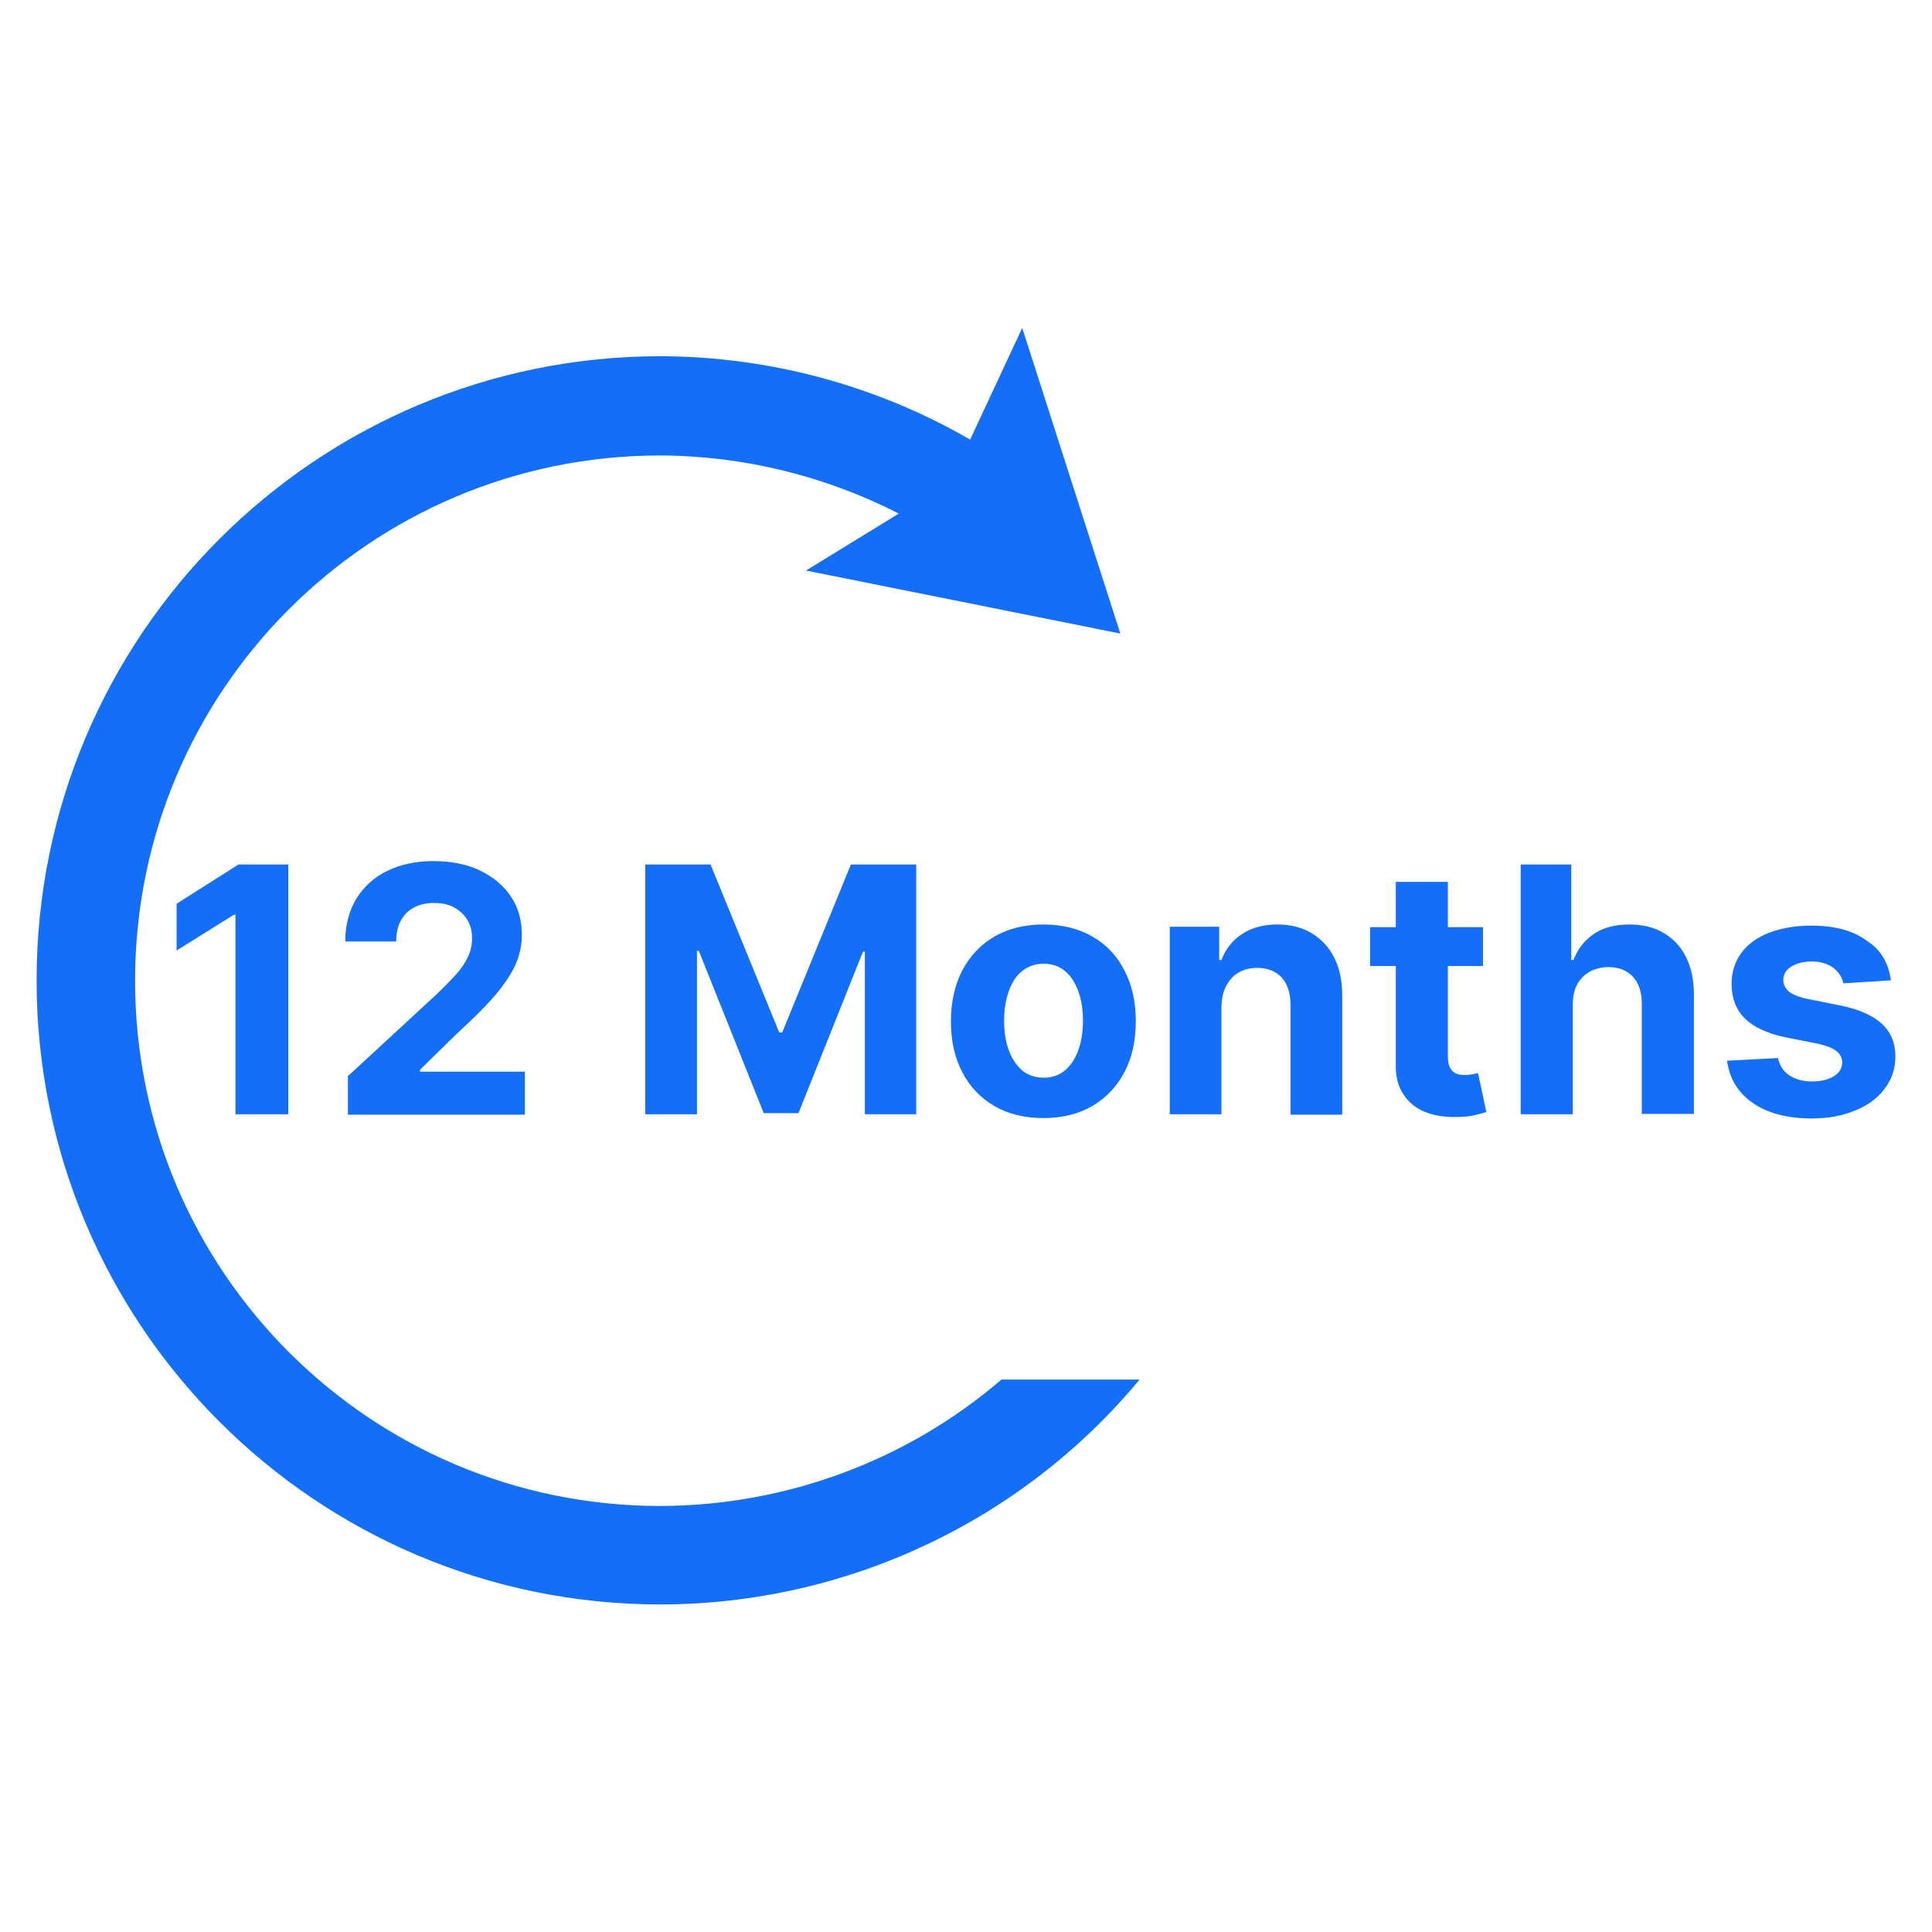 <?xml version="1.0" encoding="UTF-8"?> <svg xmlns="http://www.w3.org/2000/svg" version="1.1" id="Layer_1" x="0" y="0" viewBox="0 0 512 512" style="enable-background:new 0 0 512 512" xml:space="preserve"> <style> .st0{fill:#136ef8}.st0,.st1{display:none}.st2{display:inline}.st2,.st3{fill:#136ef8} </style> <path id="path1701_00000159450605028452547480000008452206083424562364_" class="st3" d="m270.9 86.9-13.8 29.6c-24.9-14.4-53.2-22-82-22.1-91.3 0-165.4 74-165.4 165.4 0 91.3 74 165.4 165.4 165.4 49.1-.1 95.6-21.9 126.9-59.6h-36.6c-25.2 21.6-57.2 33.4-90.4 33.5-76.9 0-139.2-62.3-139.2-139.2S98.1 120.7 175 120.7c22 .1 43.6 5.4 63.2 15.4l-24.6 15.1 83.3 16.7-26-81z"></path> <path class="st3" d="M76.4 229.1v66.2h-14v-52.9H62l-15.2 9.5v-12.4l16.4-10.4h13.2zM92.2 295.3v-10.1l23.6-21.8c2-1.9 3.7-3.7 5.1-5.2 1.4-1.6 2.4-3.1 3.1-4.6.7-1.5 1.1-3.1 1.1-4.9 0-1.9-.4-3.6-1.3-5s-2.1-2.5-3.6-3.3-3.3-1.1-5.2-1.1c-2 0-3.8.4-5.3 1.2-1.5.8-2.7 2-3.5 3.5s-1.2 3.4-1.2 5.5H91.5c0-4.3 1-8.1 2.9-11.3 2-3.2 4.7-5.7 8.2-7.4 3.5-1.7 7.6-2.6 12.2-2.6 4.7 0 8.9.8 12.4 2.5s6.3 4 8.2 6.9c2 3 2.9 6.3 2.9 10.2 0 2.5-.5 5-1.5 7.4-1 2.4-2.7 5.1-5.2 8.1s-6 6.5-10.6 10.7l-9.7 9.5v.5h27.8v11.4H92.2zM171 229.1h17.3l18.2 44.5h.8l18.2-44.5h17.3v66.2h-13.6v-43.1h-.5L211.6 295h-9.2l-17.2-43h-.5v43.3H171v-66.2zM276.5 296.3c-5 0-9.4-1.1-13-3.2s-6.5-5.1-8.5-9c-2-3.8-3-8.3-3-13.4s1-9.6 3-13.5c2-3.8 4.8-6.8 8.5-9 3.7-2.1 8-3.2 13-3.2s9.4 1.1 13 3.2c3.7 2.1 6.5 5.1 8.5 9 2 3.8 3 8.3 3 13.5 0 5.1-1 9.6-3 13.4-2 3.8-4.8 6.8-8.5 9-3.6 2.1-8 3.2-13 3.2zm.1-10.7c2.3 0 4.2-.7 5.7-2s2.7-3.1 3.5-5.4c.8-2.3 1.2-4.8 1.2-7.7s-.4-5.5-1.2-7.7-1.9-4.1-3.5-5.4c-1.5-1.3-3.4-2-5.7-2-2.3 0-4.2.7-5.8 2-1.6 1.3-2.7 3.1-3.5 5.4-.8 2.3-1.2 4.8-1.2 7.7s.4 5.5 1.2 7.7c.8 2.3 2 4 3.5 5.4 1.5 1.3 3.5 2 5.8 2zM323.7 266.6v28.7H310v-49.7h13.1v8.8h.6c1.1-2.9 2.9-5.2 5.5-6.9s5.7-2.5 9.4-2.5c3.4 0 6.5.8 9 2.3s4.6 3.7 6 6.5c1.4 2.8 2.1 6.1 2.1 10v31.6H342v-29.2c0-3-.8-5.4-2.3-7.1-1.6-1.7-3.7-2.6-6.5-2.6-1.9 0-3.5.4-4.9 1.2-1.4.8-2.5 2-3.3 3.5-.8 1.4-1.2 3.2-1.3 5.4zM393 245.6V256h-29.9v-10.3H393zm-23.1-11.9h13.8V280c0 1.3.2 2.3.6 3 .4.7.9 1.2 1.6 1.5.7.3 1.5.4 2.4.4.6 0 1.3-.1 1.9-.2s1.1-.2 1.5-.3l2.2 10.3c-.7.2-1.7.5-2.9.8-1.3.3-2.8.5-4.6.5-3.3.1-6.2-.3-8.7-1.3-2.5-1-4.4-2.6-5.8-4.7-1.4-2.1-2.1-4.8-2-8.1v-48.2zM416.8 266.6v28.7H403v-66.2h13.4v25.3h.6c1.1-2.9 2.9-5.2 5.4-6.9 2.5-1.7 5.6-2.5 9.4-2.5 3.4 0 6.5.7 9 2.2 2.6 1.5 4.6 3.6 6 6.4 1.4 2.8 2.1 6.1 2.1 10v31.6h-13.8V266c0-3.1-.8-5.4-2.3-7.1-1.6-1.7-3.7-2.6-6.5-2.6-1.9 0-3.5.4-5 1.2-1.4.8-2.6 2-3.4 3.5s-1.1 3.4-1.1 5.6zM501.1 259.8l-12.6.8c-.2-1.1-.7-2.1-1.4-2.9-.7-.9-1.6-1.6-2.8-2.1-1.2-.5-2.5-.8-4.1-.8-2.1 0-3.9.4-5.4 1.3-1.5.9-2.2 2.1-2.2 3.6 0 1.2.5 2.2 1.4 3 .9.8 2.6 1.5 4.9 2l9 1.8c4.8 1 8.4 2.6 10.8 4.8 2.4 2.2 3.6 5.1 3.6 8.7 0 3.3-1 6.1-2.9 8.6s-4.5 4.4-7.8 5.7c-3.3 1.4-7.1 2.1-11.4 2.1-6.6 0-11.8-1.4-15.7-4.1-3.9-2.7-6.2-6.5-6.8-11.2l13.5-.7c.4 2 1.4 3.5 3 4.6 1.6 1 3.6 1.6 6 1.6s4.4-.5 5.8-1.4c1.5-.9 2.2-2.2 2.2-3.6 0-1.2-.5-2.3-1.6-3.1-1-.8-2.6-1.4-4.8-1.9l-8.6-1.7c-4.8-1-8.5-2.7-10.8-5-2.4-2.4-3.5-5.4-3.5-9.2 0-3.2.9-5.9 2.6-8.2s4.2-4.1 7.3-5.3c3.2-1.2 6.9-1.9 11.1-1.9 6.3 0 11.2 1.3 14.8 4 3.7 2.3 5.8 5.9 6.4 10.5z"></path> </svg> 